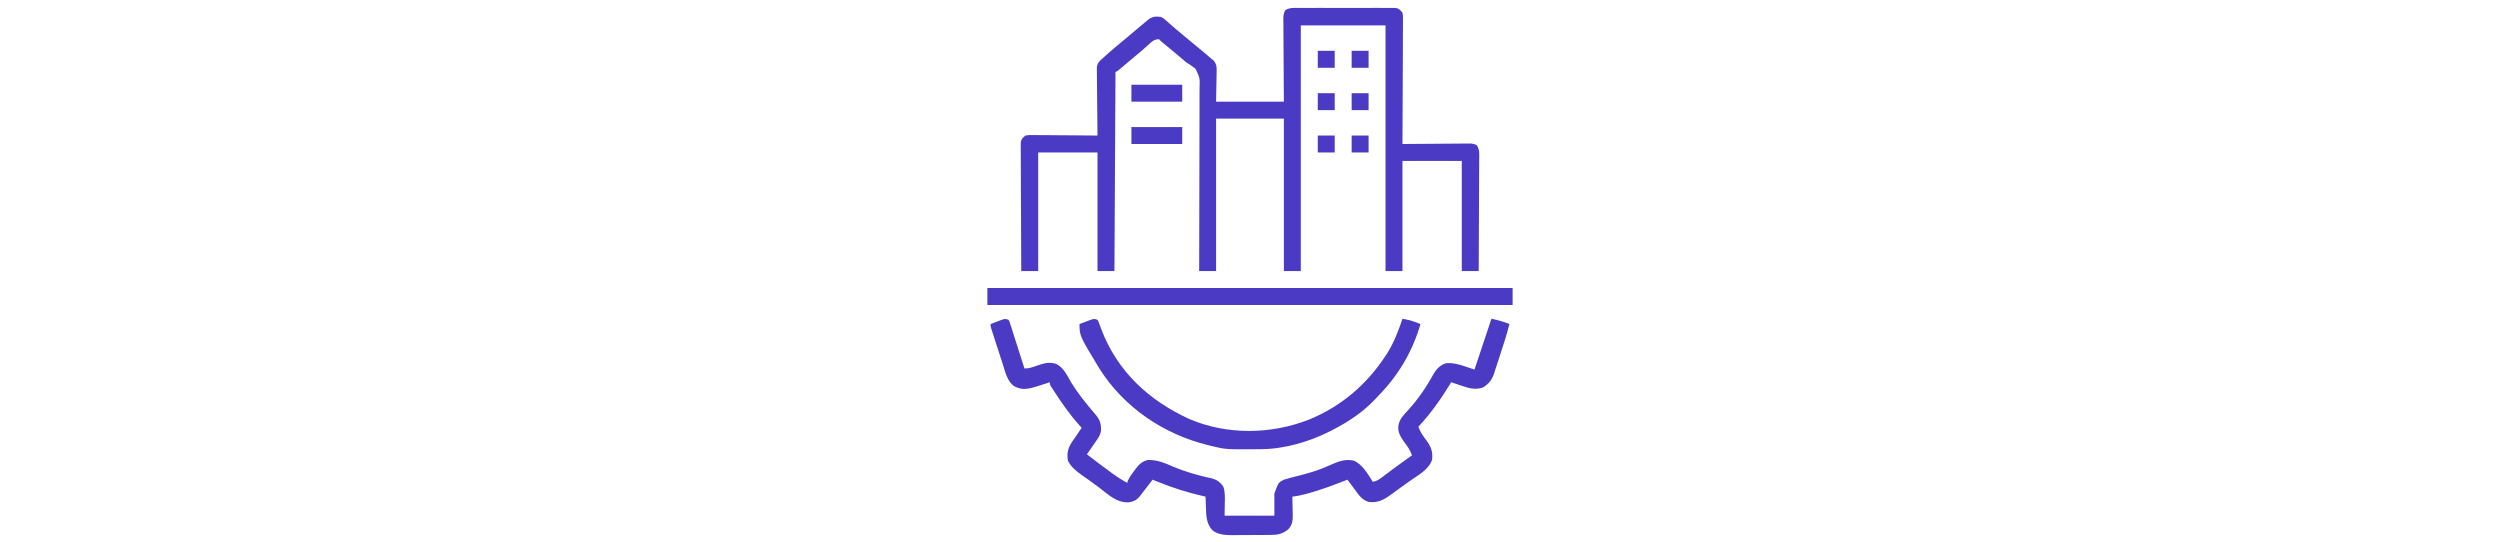 <svg width="249" height="54" viewBox="0 0 249 54" fill="none" xmlns="http://www.w3.org/2000/svg">
<path d="M129.343 0.789C129.449 0.788 129.556 0.788 129.665 0.787C130.017 0.785 130.369 0.786 130.72 0.788C130.965 0.787 131.209 0.787 131.453 0.786C131.965 0.786 132.478 0.787 132.99 0.789C133.647 0.791 134.303 0.79 134.96 0.787C135.465 0.786 135.969 0.786 136.474 0.787C136.716 0.788 136.958 0.787 137.2 0.786C137.539 0.785 137.877 0.787 138.215 0.789C138.316 0.788 138.416 0.787 138.52 0.787C138.612 0.788 138.704 0.789 138.799 0.79C138.879 0.79 138.959 0.79 139.041 0.791C139.362 0.867 139.487 1.007 139.685 1.266C139.737 1.522 139.737 1.522 139.736 1.813C139.737 1.979 139.737 1.979 139.738 2.148C139.736 2.329 139.736 2.329 139.733 2.514C139.733 2.642 139.733 2.769 139.733 2.901C139.733 3.25 139.731 3.6 139.728 3.949C139.725 4.315 139.725 4.68 139.725 5.045C139.723 5.737 139.72 6.429 139.716 7.121C139.711 7.908 139.709 8.696 139.707 9.484C139.702 11.104 139.695 12.724 139.685 14.344C139.774 14.343 139.863 14.342 139.955 14.341C140.793 14.332 141.631 14.326 142.469 14.322C142.9 14.32 143.33 14.317 143.761 14.312C144.177 14.307 144.593 14.305 145.009 14.304C145.167 14.303 145.326 14.301 145.484 14.299C145.707 14.296 145.929 14.296 146.151 14.296C146.277 14.295 146.404 14.294 146.534 14.293C146.857 14.344 146.857 14.344 147.109 14.484C147.387 14.944 147.334 15.411 147.327 15.937C147.327 16.056 147.327 16.175 147.327 16.298C147.327 16.693 147.324 17.088 147.32 17.483C147.319 17.757 147.319 18.03 147.318 18.304C147.317 18.951 147.314 19.598 147.309 20.245C147.305 20.982 147.302 21.718 147.3 22.455C147.296 23.97 147.288 25.485 147.279 27C146.722 27 146.165 27 145.592 27C145.592 23.38 145.592 19.761 145.592 16.031C143.642 16.031 141.693 16.031 139.685 16.031C139.685 19.651 139.685 23.271 139.685 27C139.128 27 138.572 27 137.998 27C137.998 18.925 137.998 10.851 137.998 2.531C135.213 2.531 132.429 2.531 129.56 2.531C129.56 10.606 129.56 18.681 129.56 27C129.003 27 128.447 27 127.873 27C127.873 21.988 127.873 16.976 127.873 11.812C125.645 11.812 123.418 11.812 121.123 11.812C121.123 16.824 121.123 21.836 121.123 27C120.566 27 120.009 27 119.435 27C119.437 26.754 119.438 26.507 119.439 26.254C119.45 23.933 119.455 21.613 119.454 19.293C119.454 18.101 119.456 16.908 119.462 15.715C119.468 14.675 119.47 13.635 119.467 12.595C119.466 12.045 119.467 11.495 119.472 10.944C119.477 10.426 119.477 9.907 119.472 9.389C119.472 9.199 119.473 9.009 119.476 8.819C119.514 7.771 119.514 7.771 119.075 6.853C118.784 6.613 118.493 6.416 118.17 6.223C118.043 6.121 117.918 6.017 117.797 5.909C117.159 5.365 116.516 4.828 115.865 4.301C115.638 4.113 115.638 4.113 115.427 3.902C114.962 3.927 114.741 4.113 114.412 4.43C113.955 4.858 113.484 5.258 112.997 5.652C112.58 5.993 112.17 6.342 111.761 6.693C111.337 7.055 111.337 7.055 111.103 7.172C111.068 13.715 111.034 20.258 110.998 27C110.441 27 109.884 27 109.31 27C109.31 23.102 109.31 19.204 109.31 15.187C107.361 15.187 105.412 15.187 103.404 15.187C103.404 19.086 103.404 22.984 103.404 27C102.847 27 102.29 27 101.717 27C101.707 25.302 101.699 23.604 101.695 21.906C101.693 21.118 101.69 20.33 101.685 19.541C101.681 18.854 101.678 18.167 101.677 17.48C101.676 17.116 101.675 16.752 101.672 16.388C101.669 15.982 101.668 15.576 101.669 15.17C101.666 14.989 101.666 14.989 101.664 14.804C101.665 14.694 101.665 14.583 101.666 14.469C101.665 14.373 101.665 14.277 101.665 14.178C101.733 13.838 101.87 13.712 102.138 13.5C102.461 13.449 102.461 13.449 102.845 13.452C102.915 13.452 102.985 13.452 103.057 13.452C103.287 13.452 103.518 13.455 103.748 13.459C103.909 13.46 104.069 13.46 104.229 13.46C104.65 13.462 105.071 13.466 105.492 13.471C105.922 13.475 106.352 13.477 106.782 13.479C107.624 13.484 108.467 13.491 109.31 13.5C109.309 13.411 109.308 13.323 109.307 13.231C109.296 12.395 109.288 11.558 109.283 10.722C109.28 10.292 109.277 9.862 109.271 9.432C109.265 9.017 109.262 8.602 109.26 8.187C109.259 8.028 109.257 7.87 109.255 7.712C109.251 7.49 109.25 7.268 109.25 7.046C109.249 6.92 109.248 6.794 109.247 6.664C109.329 6.23 109.506 6.082 109.838 5.801C109.917 5.726 109.997 5.652 110.079 5.575C110.622 5.085 111.177 4.613 111.746 4.153C112.018 3.931 112.286 3.705 112.553 3.476C112.783 3.279 113.014 3.085 113.246 2.891C113.366 2.79 113.486 2.689 113.604 2.588C113.782 2.437 113.962 2.289 114.142 2.142C114.247 2.055 114.352 1.967 114.461 1.877C114.909 1.623 115.128 1.625 115.638 1.687C115.903 1.831 115.903 1.831 116.133 2.037C116.221 2.114 116.31 2.191 116.401 2.27C116.546 2.399 116.546 2.399 116.693 2.531C116.86 2.674 117.029 2.816 117.197 2.957C117.373 3.106 117.549 3.255 117.724 3.404C118.028 3.662 118.335 3.915 118.644 4.166C119.082 4.523 119.517 4.883 119.949 5.247C120.006 5.294 120.062 5.341 120.121 5.39C120.281 5.525 120.438 5.663 120.595 5.801C120.688 5.875 120.78 5.95 120.875 6.026C121.196 6.418 121.191 6.727 121.174 7.21C121.174 7.284 121.173 7.358 121.173 7.435C121.17 7.71 121.163 7.985 121.156 8.259C121.139 9.183 121.139 9.183 121.123 10.125C123.35 10.125 125.578 10.125 127.873 10.125C127.868 9.49 127.863 8.856 127.858 8.202C127.856 7.8 127.854 7.398 127.852 6.996C127.85 6.358 127.847 5.72 127.841 5.083C127.836 4.568 127.834 4.054 127.833 3.54C127.832 3.343 127.83 3.147 127.828 2.951C127.825 2.676 127.825 2.401 127.825 2.127C127.823 2.045 127.822 1.964 127.82 1.88C127.823 1.541 127.852 1.301 128.021 1.004C128.449 0.753 128.856 0.785 129.343 0.789Z" fill="#4B3BC4"/>
<path d="M100.453 31.852C100.551 32.048 100.551 32.048 100.634 32.309C100.666 32.406 100.698 32.503 100.73 32.603C100.78 32.762 100.78 32.762 100.83 32.923C100.865 33.031 100.899 33.138 100.935 33.249C101.046 33.594 101.155 33.939 101.264 34.284C101.339 34.517 101.413 34.751 101.488 34.984C101.672 35.556 101.854 36.13 102.035 36.703C102.482 36.703 102.805 36.59 103.215 36.44C103.907 36.2 104.49 36.011 105.203 36.247C105.948 36.62 106.278 37.381 106.676 38.074C107.367 39.193 108.185 40.208 109.042 41.203C109.53 41.773 109.681 42.128 109.661 42.873C109.612 43.278 109.439 43.552 109.207 43.875C109.127 43.992 109.047 44.108 108.968 44.225C108.734 44.567 108.496 44.907 108.258 45.246C109.034 45.854 109.82 46.447 110.618 47.026C110.697 47.084 110.775 47.141 110.857 47.201C111.313 47.53 111.772 47.824 112.266 48.094C112.29 48.021 112.314 47.949 112.339 47.874C112.507 47.499 112.734 47.19 112.984 46.868C113.029 46.807 113.074 46.747 113.12 46.685C113.46 46.242 113.763 45.949 114.313 45.818C115.269 45.778 116.021 46.128 116.882 46.494C117.401 46.714 117.925 46.898 118.462 47.065C118.544 47.091 118.626 47.117 118.71 47.143C119.391 47.351 120.079 47.516 120.775 47.666C121.273 47.824 121.537 48.04 121.842 48.46C122.032 49.018 122.002 49.553 121.989 50.137C121.982 50.542 121.975 50.946 121.969 51.363C123.605 51.363 125.24 51.363 126.926 51.363C126.926 50.632 126.926 49.901 126.926 49.148C127.34 48.045 127.34 48.045 127.875 47.777C128.318 47.634 128.768 47.525 129.221 47.415C129.645 47.308 130.066 47.189 130.485 47.065C130.574 47.039 130.663 47.014 130.754 46.987C131.4 46.791 132.006 46.538 132.621 46.261C133.362 45.933 134.015 45.703 134.836 45.879C135.681 46.237 136.255 47.229 136.734 47.988C137.084 47.923 137.301 47.8 137.584 47.587C137.665 47.526 137.747 47.465 137.831 47.402C137.917 47.337 138.004 47.271 138.092 47.204C138.272 47.07 138.451 46.935 138.631 46.801C138.72 46.735 138.809 46.668 138.9 46.599C139.271 46.324 139.647 46.054 140.024 45.787C140.118 45.72 140.118 45.72 140.213 45.652C140.354 45.551 140.496 45.452 140.637 45.352C140.457 44.826 140.148 44.412 139.822 43.97C139.476 43.487 139.2 43.008 139.279 42.398C139.39 41.746 139.772 41.364 140.208 40.895C141.19 39.82 142.043 38.6 142.739 37.321C143.046 36.776 143.407 36.377 144.012 36.176C144.708 36.127 145.254 36.269 145.91 36.492C146.048 36.538 146.048 36.538 146.188 36.584C146.412 36.657 146.636 36.733 146.859 36.809C146.896 36.7 146.932 36.592 146.969 36.48C147.495 34.902 148.021 33.324 148.547 31.746C149.172 31.872 149.747 32.036 150.34 32.273C150.076 33.326 149.737 34.355 149.398 35.385C149.331 35.588 149.265 35.791 149.2 35.995C149.105 36.291 149.008 36.588 148.91 36.884C148.882 36.974 148.853 37.065 148.824 37.158C148.602 37.818 148.319 38.198 147.723 38.582C146.935 38.875 146.251 38.651 145.488 38.391C145.351 38.345 145.351 38.345 145.21 38.299C144.986 38.225 144.762 38.15 144.539 38.074C144.506 38.128 144.473 38.181 144.44 38.236C143.494 39.773 142.505 41.182 141.27 42.504C141.434 42.998 141.707 43.37 142.014 43.783C142.519 44.464 142.717 44.925 142.641 45.773C142.323 46.765 141.238 47.331 140.426 47.901C140.119 48.117 139.815 48.336 139.512 48.557C139.429 48.618 139.345 48.679 139.259 48.742C139.096 48.861 138.933 48.98 138.77 49.099C137.958 49.69 137.353 50.126 136.312 49.992C135.61 49.795 135.252 49.182 134.836 48.621C134.722 48.469 134.607 48.316 134.493 48.164C134.396 48.035 134.3 47.906 134.203 47.777C134.138 47.803 134.073 47.828 134.006 47.854C132.834 48.31 131.663 48.751 130.452 49.096C130.363 49.121 130.273 49.147 130.181 49.173C129.695 49.307 129.22 49.406 128.719 49.465C128.722 49.58 128.722 49.58 128.725 49.697C128.734 50.046 128.74 50.395 128.745 50.744C128.749 50.864 128.752 50.985 128.756 51.109C128.764 51.788 128.769 52.225 128.297 52.734C127.746 53.168 127.296 53.273 126.608 53.279C126.505 53.28 126.403 53.281 126.297 53.282C126.133 53.282 126.133 53.282 125.965 53.283C125.851 53.284 125.737 53.284 125.619 53.285C125.378 53.286 125.137 53.287 124.896 53.287C124.529 53.288 124.162 53.291 123.796 53.295C123.561 53.295 123.326 53.296 123.091 53.296C122.982 53.298 122.873 53.299 122.761 53.3C122.067 53.298 121.307 53.27 120.747 52.807C120.147 52.141 120.137 51.38 120.11 50.533C120.104 50.379 120.104 50.379 120.098 50.221C120.088 49.969 120.079 49.717 120.07 49.465C119.973 49.443 119.973 49.443 119.873 49.42C118.302 49.059 116.815 48.6 115.324 47.988C115.148 47.918 114.973 47.847 114.797 47.777C114.726 47.87 114.654 47.963 114.581 48.059C114.486 48.182 114.391 48.306 114.296 48.43C114.249 48.491 114.202 48.552 114.154 48.615C114.017 48.793 113.88 48.971 113.742 49.148C113.629 49.295 113.629 49.295 113.514 49.445C113.211 49.806 112.911 49.958 112.446 50.03C111.223 50.1 110.379 49.252 109.462 48.551C109.141 48.306 108.817 48.07 108.487 47.838C108.403 47.778 108.318 47.718 108.231 47.657C108.069 47.543 107.906 47.429 107.743 47.316C107.192 46.927 106.666 46.493 106.359 45.879C106.229 45.04 106.408 44.524 106.891 43.839C106.959 43.747 107.027 43.654 107.098 43.559C107.219 43.377 107.34 43.194 107.46 43.011C107.55 42.877 107.64 42.743 107.73 42.609C107.655 42.526 107.58 42.443 107.502 42.357C106.602 41.344 105.832 40.263 105.094 39.129C105.016 39.01 105.016 39.01 104.937 38.889C104.888 38.813 104.84 38.738 104.79 38.66C104.747 38.593 104.704 38.526 104.659 38.456C104.566 38.285 104.566 38.285 104.566 38.074C104.507 38.093 104.447 38.113 104.386 38.132C104.113 38.22 103.839 38.305 103.564 38.391C103.471 38.421 103.377 38.451 103.281 38.482C102.578 38.699 101.858 38.894 101.165 38.536C101.099 38.504 101.033 38.472 100.966 38.439C100.347 37.953 100.166 37.186 99.937 36.468C99.9 36.354 99.864 36.241 99.826 36.124C99.748 35.886 99.671 35.647 99.595 35.408C99.477 35.041 99.359 34.675 99.239 34.309C99.164 34.077 99.089 33.845 99.014 33.613C98.979 33.503 98.943 33.393 98.907 33.28C98.874 33.179 98.842 33.077 98.808 32.973C98.765 32.839 98.765 32.839 98.721 32.702C98.66 32.484 98.66 32.484 98.66 32.273C98.899 32.182 99.139 32.092 99.379 32.003C99.446 31.977 99.514 31.951 99.584 31.924C100.101 31.734 100.101 31.734 100.453 31.852Z" fill="#4B3BC4"/>
<path d="M98.344 28.688C115.607 28.688 132.87 28.688 150.656 28.688C150.656 29.244 150.656 29.801 150.656 30.375C133.393 30.375 116.13 30.375 98.344 30.375C98.344 29.818 98.344 29.261 98.344 28.688Z" fill="#4B3BC4"/>
<path d="M109.312 31.852C109.411 32.03 109.411 32.03 109.495 32.264C109.543 32.393 109.543 32.393 109.592 32.525C109.626 32.618 109.66 32.711 109.695 32.807C111.304 37.007 114.415 39.879 118.447 41.729C122.195 43.333 126.546 43.277 130.327 41.812C133.554 40.5 136.091 38.342 138 35.438C138.064 35.34 138.128 35.243 138.194 35.143C138.846 34.094 139.298 32.916 139.688 31.746C139.828 31.774 139.969 31.803 140.109 31.832C140.188 31.848 140.266 31.864 140.347 31.88C140.737 31.984 141.104 32.128 141.48 32.273C140.694 34.99 139.283 37.384 137.303 39.401C137.167 39.54 137.034 39.682 136.902 39.825C135.706 41.085 134.266 42.032 132.727 42.82C132.661 42.854 132.596 42.887 132.529 42.922C130.395 44.008 127.961 44.725 125.556 44.74C125.478 44.741 125.401 44.742 125.321 44.742C122.075 44.767 122.075 44.767 120.598 44.402C120.512 44.382 120.426 44.362 120.338 44.34C115.916 43.262 111.937 40.583 109.495 36.701C107.52 33.442 107.52 33.442 107.52 32.273C107.759 32.182 107.998 32.092 108.238 32.003C108.306 31.977 108.374 31.951 108.443 31.924C108.96 31.734 108.96 31.734 109.312 31.852Z" fill="#4B3BC4"/>
<path d="M112.688 12.656C114.358 12.656 116.029 12.656 117.75 12.656C117.75 13.213 117.75 13.77 117.75 14.344C116.079 14.344 114.409 14.344 112.688 14.344C112.688 13.787 112.688 13.23 112.688 12.656Z" fill="#4B3BC4"/>
<path d="M112.688 8.438C114.358 8.438 116.029 8.438 117.75 8.438C117.75 8.994 117.75 9.551 117.75 10.125C116.079 10.125 114.409 10.125 112.688 10.125C112.688 9.568 112.688 9.011 112.688 8.438Z" fill="#4B3BC4"/>
<path d="M134.625 13.5C135.182 13.5 135.739 13.5 136.312 13.5C136.312 14.057 136.312 14.614 136.312 15.188C135.756 15.188 135.199 15.188 134.625 15.188C134.625 14.631 134.625 14.074 134.625 13.5Z" fill="#4B3BC4"/>
<path d="M131.25 13.5C131.807 13.5 132.364 13.5 132.938 13.5C132.938 14.057 132.938 14.614 132.938 15.188C132.381 15.188 131.824 15.188 131.25 15.188C131.25 14.631 131.25 14.074 131.25 13.5Z" fill="#4B3BC4"/>
<path d="M134.625 9.281C135.182 9.281 135.739 9.281 136.312 9.281C136.312 9.838 136.312 10.395 136.312 10.969C135.756 10.969 135.199 10.969 134.625 10.969C134.625 10.412 134.625 9.855 134.625 9.281Z" fill="#4B3BC4"/>
<path d="M131.25 9.281C131.807 9.281 132.364 9.281 132.938 9.281C132.938 9.838 132.938 10.395 132.938 10.969C132.381 10.969 131.824 10.969 131.25 10.969C131.25 10.412 131.25 9.855 131.25 9.281Z" fill="#4B3BC4"/>
<path d="M134.625 5.062C135.182 5.062 135.739 5.062 136.312 5.062C136.312 5.619 136.312 6.176 136.312 6.75C135.756 6.75 135.199 6.75 134.625 6.75C134.625 6.193 134.625 5.636 134.625 5.062Z" fill="#4B3BC4"/>
<path d="M131.25 5.062C131.807 5.062 132.364 5.062 132.938 5.062C132.938 5.619 132.938 6.176 132.938 6.75C132.381 6.75 131.824 6.75 131.25 6.75C131.25 6.193 131.25 5.636 131.25 5.062Z" fill="#4B3BC4"/>
</svg>
